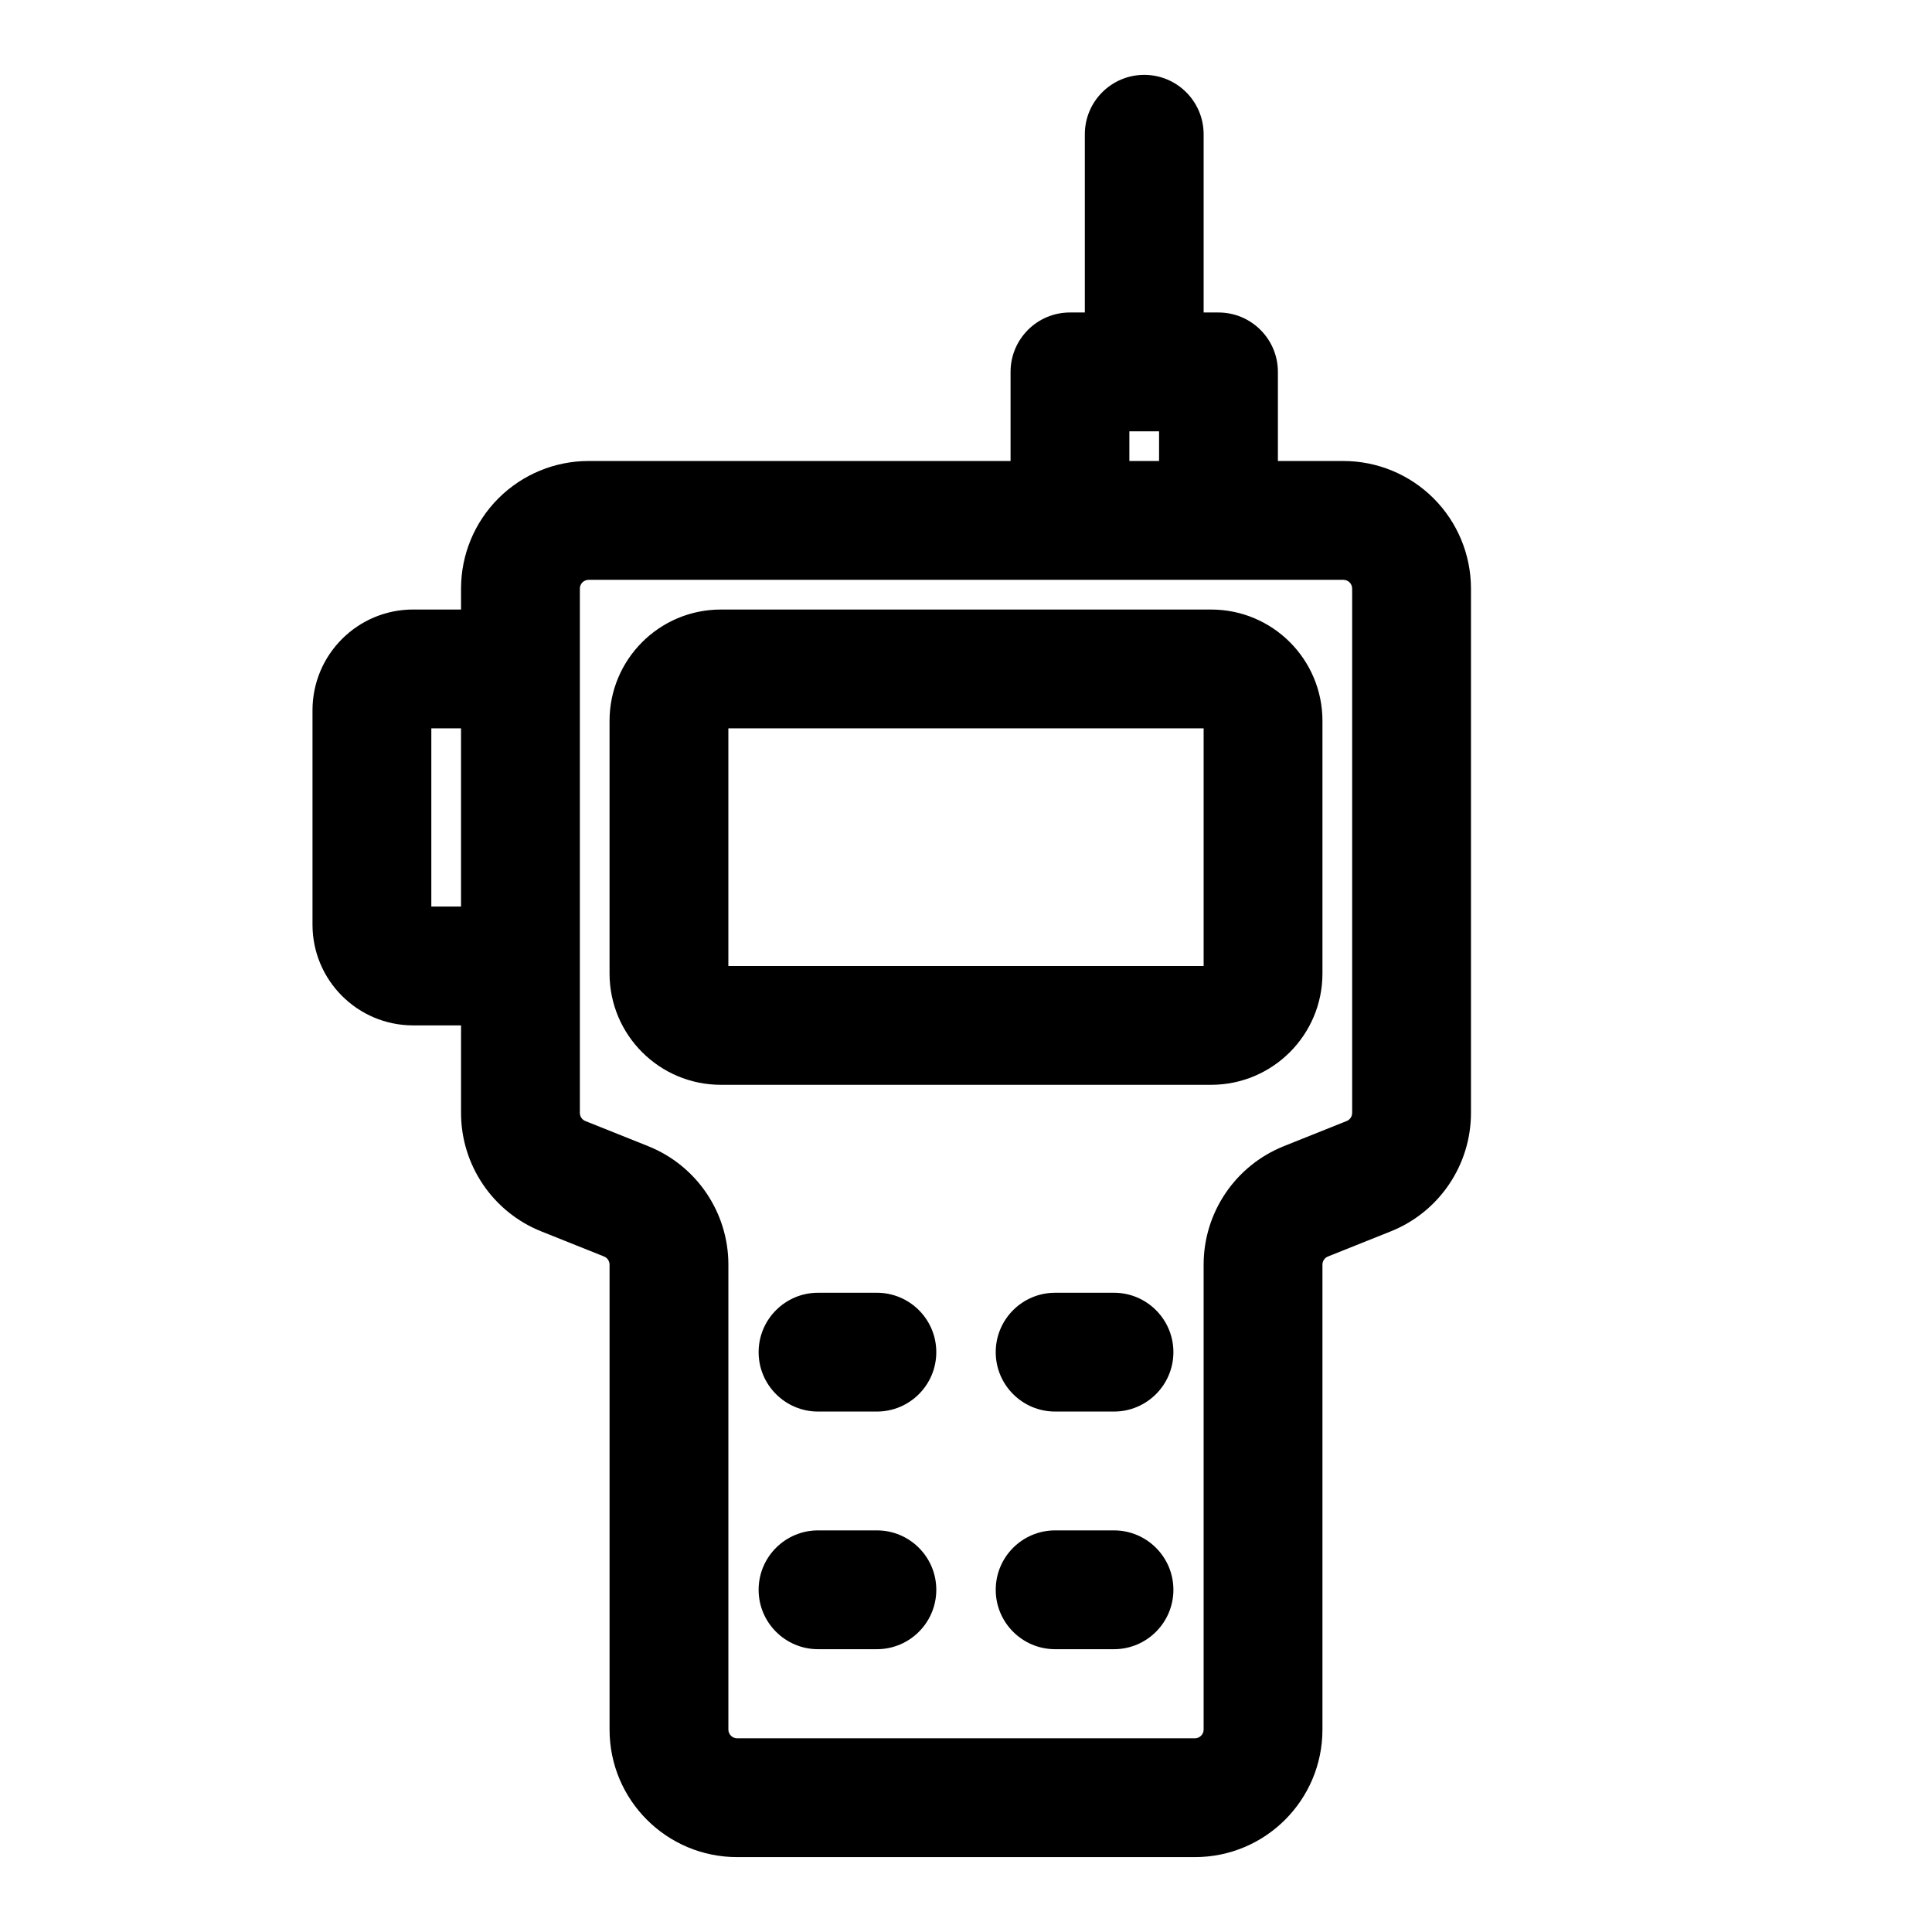 <?xml version="1.0" encoding="UTF-8"?>
<!-- Uploaded to: SVG Repo, www.svgrepo.com, Generator: SVG Repo Mixer Tools -->
<svg fill="#000000" width="800px" height="800px" version="1.1" viewBox="144 144 512 512" xmlns="http://www.w3.org/2000/svg">
 <path d="m431.49 226.81h-3.938c-8.691 0-15.742 7.055-15.742 15.742v23.617h-111.83c-8.957 0-17.555 3.559-23.898 9.902s-9.902 14.941-9.902 23.898v5.559h-12.676c-14.738 0-26.688 11.949-26.688 26.688v56.836c0 14.738 11.949 26.688 26.688 26.688h12.676v23.191c0 13.824 8.422 26.262 21.254 31.395l16.641 6.66c0.883 0.348 1.465 1.211 1.465 2.156v123.21c0 18.672 15.129 33.801 33.801 33.801h121.32c18.672 0 33.801-15.129 33.801-33.801v-123.21c0-0.945 0.582-1.812 1.465-2.156l16.641-6.66c12.832-5.133 21.254-17.57 21.254-31.395v-138.96c0-8.957-3.559-17.555-9.902-23.898s-14.941-9.902-23.898-9.902h-17.367v-23.617c0-8.691-7.055-15.742-15.742-15.742h-3.938v-47.23c0-8.691-7.055-15.742-15.742-15.742-8.691 0-15.742 7.055-15.742 15.742v47.23zm-133.82 73.164v138.96c0 0.945 0.582 1.812 1.465 2.156l16.641 6.66c12.832 5.133 21.254 17.57 21.254 31.395v123.21c0 1.273 1.039 2.312 2.312 2.312h121.32c1.273 0 2.312-1.039 2.312-2.312v-123.21c0-13.824 8.422-26.262 21.254-31.395l16.641-6.66c0.883-0.348 1.465-1.211 1.465-2.156v-138.96c0-0.613-0.25-1.195-0.676-1.637-0.441-0.426-1.023-0.676-1.637-0.676h-200.04c-0.613 0-1.195 0.25-1.637 0.676-0.426 0.441-0.676 1.023-0.676 1.637zm125.95 281.08h15.602c8.676 0 15.742-7.055 15.742-15.742 0-8.691-7.07-15.742-15.742-15.742h-15.602c-8.691 0-15.742 7.055-15.742 15.742 0 8.691 7.055 15.742 15.742 15.742zm-62.836 0h15.602c8.691 0 15.742-7.055 15.742-15.742 0-8.691-7.055-15.742-15.742-15.742h-15.602c-8.676 0-15.742 7.055-15.742 15.742 0 8.691 7.07 15.742 15.742 15.742zm62.836-62.977h15.602c8.676 0 15.742-7.055 15.742-15.742 0-8.691-7.07-15.742-15.742-15.742h-15.602c-8.691 0-15.742 7.055-15.742 15.742 0 8.691 7.055 15.742 15.742 15.742zm-62.836 0h15.602c8.691 0 15.742-7.055 15.742-15.742 0-8.691-7.055-15.742-15.742-15.742h-15.602c-8.676 0-15.742 7.055-15.742 15.742 0 8.691 7.07 15.742 15.742 15.742zm133.68-183.04c0-16.297-13.211-29.504-29.504-29.504h-129.92c-16.297 0-29.504 13.211-29.504 29.504v66.945c0 16.297 13.211 29.504 29.504 29.504h129.92c16.297 0 29.504-13.211 29.504-29.504zm-157.44 64.961h125.95v-62.977h-125.95zm-78.719-62.977h7.871v47.23h-7.871zm192.86-70.848h-7.871v-7.871h7.871z" fill-rule="evenodd"/>
</svg>